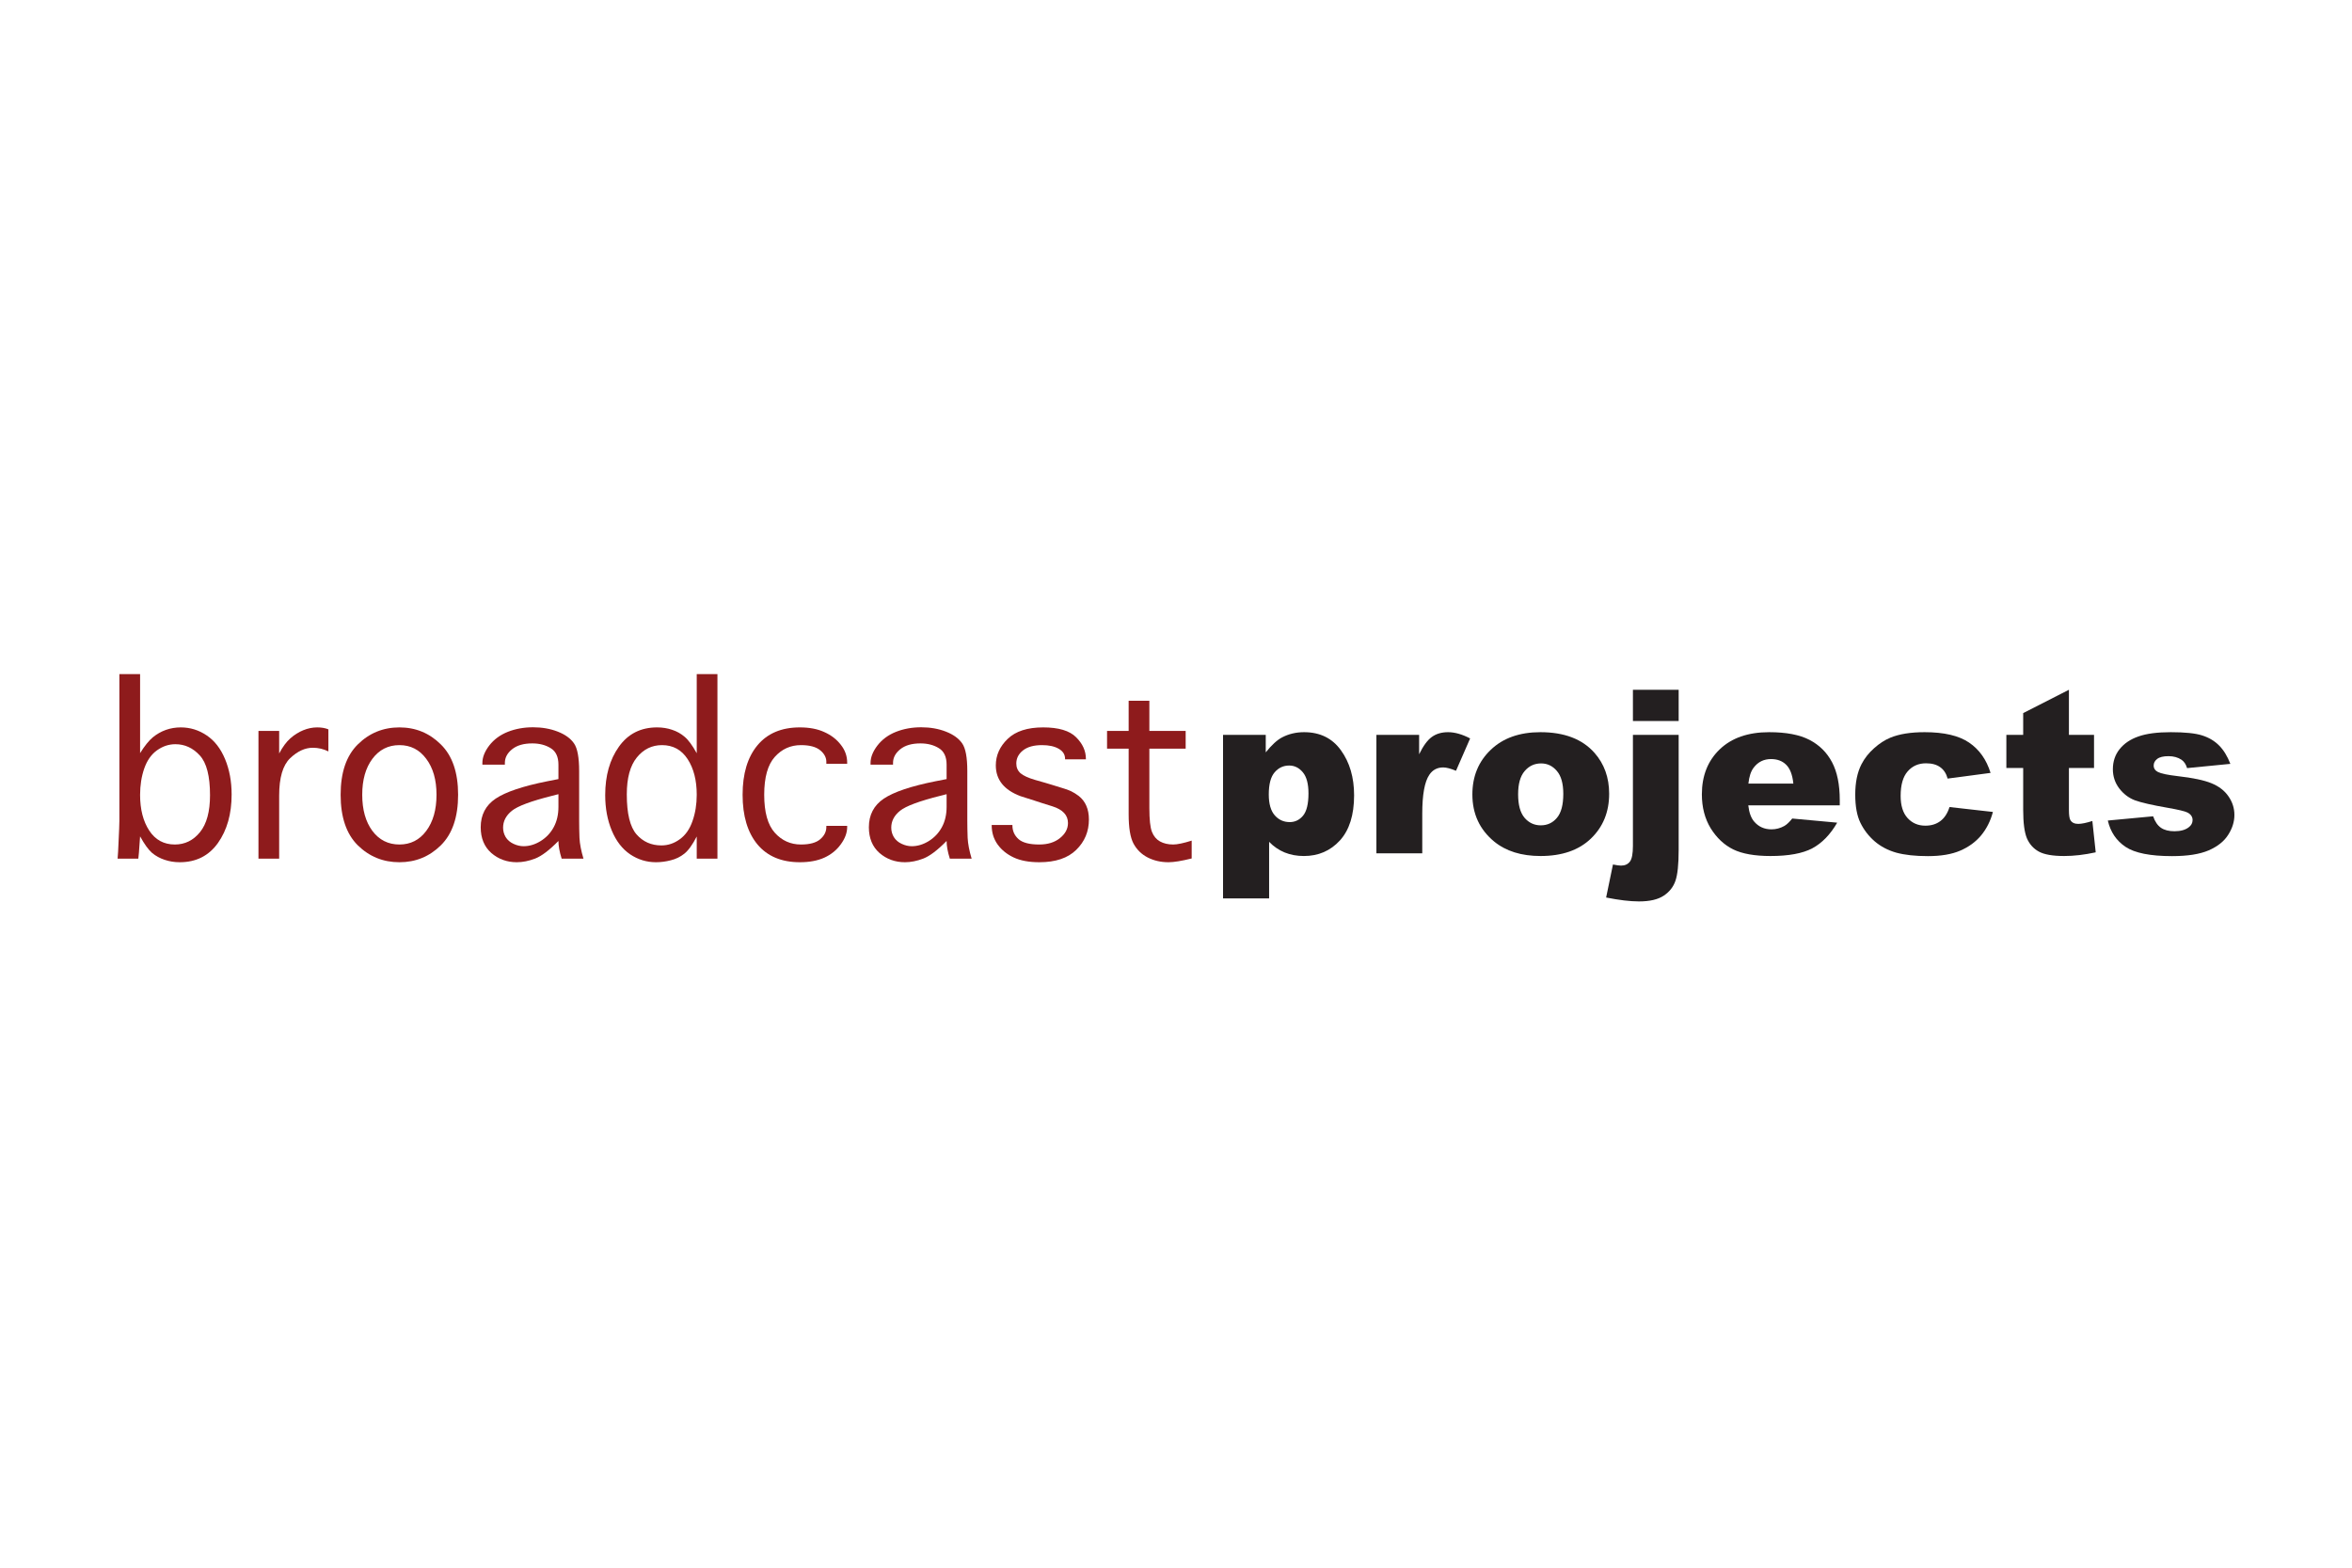 <svg width="300" height="200" viewBox="0 0 300 200" fill="none" xmlns="http://www.w3.org/2000/svg">
<path d="M17.642 109.548H15C15.047 109.013 15.085 108.361 15.114 107.593C15.152 106.824 15.18 106.197 15.199 105.711C15.218 105.224 15.227 104.898 15.227 104.733V86H17.869V96.082C18.447 95.157 18.986 94.486 19.488 94.068C19.999 93.65 20.553 93.334 21.15 93.12C21.756 92.906 22.39 92.799 23.053 92.799C24.256 92.799 25.359 93.139 26.362 93.82C27.366 94.491 28.147 95.498 28.706 96.84C29.264 98.182 29.544 99.69 29.544 101.363C29.544 103.843 28.961 105.905 27.797 107.549C26.632 109.183 25.008 110 22.925 110C22.243 110 21.604 109.898 21.008 109.694C20.411 109.499 19.876 109.207 19.403 108.818C18.939 108.419 18.428 107.714 17.869 106.703L17.784 107.884C17.746 108.536 17.698 109.091 17.642 109.548ZM17.869 101.407C17.869 103.255 18.257 104.772 19.034 105.959C19.81 107.145 20.899 107.739 22.3 107.739C23.588 107.739 24.658 107.213 25.51 106.163C26.362 105.112 26.788 103.542 26.788 101.45C26.788 99.009 26.353 97.317 25.482 96.373C24.61 95.42 23.574 94.944 22.371 94.944C21.529 94.944 20.743 95.206 20.014 95.731C19.294 96.247 18.754 97.02 18.395 98.051C18.044 99.072 17.869 100.191 17.869 101.407Z" fill="#8E1B1C"/>
<path d="M35.608 109.548H32.967V93.251H35.608V96.125C36.044 95.299 36.517 94.656 37.029 94.199C37.549 93.742 38.099 93.397 38.676 93.163C39.263 92.92 39.86 92.799 40.466 92.799C41.015 92.799 41.488 92.882 41.886 93.047V95.863C41.261 95.551 40.598 95.396 39.898 95.396C38.903 95.396 37.938 95.843 37 96.738C36.072 97.633 35.608 99.218 35.608 101.494V109.548Z" fill="#8E1B1C"/>
<path d="M50.947 110C48.874 110 47.103 109.28 45.635 107.841C44.177 106.391 43.448 104.242 43.448 101.392C43.448 98.552 44.177 96.412 45.635 94.973C47.103 93.523 48.874 92.799 50.947 92.799C53.011 92.799 54.773 93.523 56.231 94.973C57.698 96.412 58.432 98.552 58.432 101.392C58.432 104.242 57.698 106.391 56.231 107.841C54.773 109.28 53.011 110 50.947 110ZM50.947 107.739C52.367 107.739 53.508 107.16 54.37 106.002C55.241 104.835 55.677 103.298 55.677 101.392C55.677 99.495 55.241 97.968 54.37 96.811C53.508 95.644 52.367 95.06 50.947 95.06C49.517 95.06 48.367 95.644 47.496 96.811C46.634 97.968 46.203 99.495 46.203 101.392C46.203 103.298 46.634 104.835 47.496 106.002C48.367 107.16 49.517 107.739 50.947 107.739Z" fill="#8E1B1C"/>
<path d="M71.641 109.548C71.366 108.672 71.229 107.919 71.229 107.286C70.074 108.463 69.084 109.212 68.26 109.533C67.446 109.844 66.665 110 65.917 110C64.658 110 63.574 109.606 62.664 108.818C61.765 108.021 61.315 106.926 61.315 105.536C61.315 103.96 61.95 102.744 63.218 101.888C64.497 101.032 66.693 100.293 69.808 99.671L71.229 99.393V97.555C71.229 96.553 70.902 95.853 70.249 95.454C69.596 95.046 68.81 94.841 67.891 94.841C66.793 94.841 65.936 95.089 65.32 95.585C64.705 96.082 64.397 96.66 64.397 97.322V97.555H61.528V97.336C61.528 96.616 61.822 95.872 62.409 95.104C63.005 94.336 63.791 93.757 64.766 93.368C65.751 92.979 66.826 92.784 67.991 92.784C69.146 92.784 70.197 92.969 71.144 93.339C72.09 93.708 72.782 94.209 73.217 94.841C73.653 95.464 73.871 96.641 73.871 98.372V104.704C73.871 105.395 73.885 106.124 73.913 106.892C73.951 107.651 74.121 108.536 74.424 109.548H71.641ZM71.229 101.319L70.433 101.523C67.754 102.195 66.04 102.832 65.292 103.435C64.544 104.038 64.17 104.757 64.17 105.594C64.17 106.022 64.279 106.421 64.497 106.79C64.724 107.16 65.055 107.447 65.491 107.651C65.926 107.855 66.357 107.957 66.783 107.957C67.522 107.957 68.246 107.739 68.956 107.301C69.676 106.853 70.235 106.26 70.632 105.521C71.03 104.782 71.229 103.921 71.229 102.939V101.319Z" fill="#8E1B1C"/>
<path d="M88.869 86H91.51V109.548H88.869V106.717C88.329 107.768 87.803 108.497 87.292 108.906C86.781 109.314 86.203 109.596 85.559 109.752C84.925 109.917 84.295 110 83.67 110C82.477 110 81.379 109.664 80.375 108.993C79.372 108.312 78.591 107.301 78.032 105.959C77.473 104.616 77.194 103.109 77.194 101.436C77.194 98.956 77.776 96.898 78.941 95.264C80.106 93.621 81.729 92.799 83.812 92.799C84.494 92.799 85.133 92.901 85.73 93.105C86.326 93.3 86.857 93.596 87.32 93.995C87.794 94.384 88.31 95.085 88.869 96.096V86ZM88.869 101.392C88.869 99.544 88.48 98.027 87.704 96.84C86.928 95.653 85.839 95.06 84.437 95.06C83.15 95.06 82.08 95.585 81.228 96.636C80.375 97.686 79.949 99.257 79.949 101.348C79.949 103.79 80.361 105.487 81.185 106.44C82.009 107.384 83.069 107.855 84.366 107.855C85.209 107.855 85.99 107.593 86.71 107.067C87.439 106.542 87.979 105.769 88.329 104.748C88.689 103.726 88.869 102.608 88.869 101.392Z" fill="#8E1B1C"/>
<path d="M105.401 105.36H108.057V105.506C108.057 106.236 107.787 106.97 107.247 107.709C106.717 108.449 106.016 109.018 105.145 109.416C104.283 109.805 103.242 110 102.02 110C99.682 110 97.878 109.241 96.609 107.724C95.35 106.197 94.72 104.086 94.72 101.392C94.72 98.708 95.35 96.607 96.609 95.089C97.878 93.562 99.682 92.799 102.02 92.799C103.242 92.799 104.283 92.998 105.145 93.397C106.016 93.786 106.717 94.326 107.247 95.016C107.787 95.697 108.057 96.456 108.057 97.292V97.438H105.401V97.292C105.429 96.699 105.173 96.179 104.634 95.731C104.103 95.284 103.28 95.06 102.162 95.06C100.837 95.06 99.724 95.561 98.825 96.563C97.925 97.565 97.475 99.174 97.475 101.392C97.475 103.619 97.925 105.234 98.825 106.236C99.724 107.238 100.837 107.739 102.162 107.739C103.28 107.739 104.099 107.515 104.62 107.067C105.14 106.62 105.401 106.1 105.401 105.506V105.36Z" fill="#8E1B1C"/>
<path d="M121.152 109.548C120.877 108.672 120.74 107.919 120.74 107.286C119.585 108.463 118.595 109.212 117.771 109.533C116.957 109.844 116.176 110 115.428 110C114.169 110 113.084 109.606 112.175 108.818C111.276 108.021 110.826 106.926 110.826 105.536C110.826 103.96 111.461 102.744 112.729 101.888C114.008 101.032 116.204 100.293 119.319 99.671L120.74 99.393V97.555C120.74 96.553 120.413 95.853 119.76 95.454C119.106 95.046 118.32 94.841 117.402 94.841C116.304 94.841 115.447 95.089 114.831 95.585C114.216 96.082 113.908 96.66 113.908 97.322V97.555H111.039V97.336C111.039 96.616 111.333 95.872 111.92 95.104C112.516 94.336 113.302 93.757 114.277 93.368C115.262 92.979 116.337 92.784 117.501 92.784C118.657 92.784 119.708 92.969 120.654 93.339C121.601 93.708 122.293 94.209 122.728 94.841C123.164 95.464 123.381 96.641 123.381 98.372V104.704C123.381 105.395 123.396 106.124 123.424 106.892C123.462 107.651 123.632 108.536 123.935 109.548H121.152ZM120.74 101.319L119.944 101.523C117.265 102.195 115.551 102.832 114.803 103.435C114.055 104.038 113.681 104.757 113.681 105.594C113.681 106.022 113.79 106.421 114.008 106.79C114.235 107.16 114.566 107.447 115.002 107.651C115.437 107.855 115.868 107.957 116.294 107.957C117.033 107.957 117.757 107.739 118.467 107.301C119.187 106.853 119.745 106.26 120.143 105.521C120.541 104.782 120.74 103.921 120.74 102.939V101.319Z" fill="#8E1B1C"/>
<path d="M126.492 105.244H129.134V105.302C129.134 106.002 129.394 106.586 129.915 107.053C130.435 107.51 131.316 107.739 132.556 107.739C133.645 107.739 134.526 107.466 135.198 106.922C135.88 106.377 136.221 105.735 136.221 104.996C136.221 103.994 135.558 103.284 134.232 102.866L132.883 102.443L131.988 102.151L130.156 101.567C128.064 100.779 127.017 99.471 127.017 97.643C127.017 96.359 127.524 95.23 128.537 94.258C129.55 93.285 131.056 92.799 133.054 92.799C135.023 92.799 136.424 93.217 137.258 94.053C138.091 94.88 138.507 95.799 138.507 96.811V96.869H135.851V96.811C135.851 96.266 135.582 95.838 135.042 95.527C134.512 95.216 133.802 95.06 132.911 95.06C131.851 95.06 131.037 95.289 130.469 95.746C129.91 96.193 129.631 96.748 129.631 97.409C129.631 97.915 129.811 98.328 130.17 98.649C130.54 98.96 131.155 99.243 132.017 99.495L133.295 99.86L134.218 100.137C135.506 100.517 136.306 100.784 136.618 100.94C136.94 101.095 137.262 101.295 137.584 101.538C138.029 101.888 138.356 102.311 138.564 102.807C138.782 103.303 138.891 103.882 138.891 104.543C138.891 106.08 138.351 107.374 137.272 108.424C136.202 109.475 134.635 110 132.571 110C131.264 110 130.18 109.801 129.318 109.402C128.457 109.003 127.77 108.453 127.259 107.753C126.747 107.043 126.492 106.226 126.492 105.302V105.244Z" fill="#8E1B1C"/>
<path d="M152 107.243V109.519C150.712 109.84 149.728 110 149.046 110C148.061 110 147.171 109.796 146.376 109.387C145.59 108.979 144.989 108.385 144.572 107.607C144.165 106.829 143.961 105.589 143.961 103.887V95.513H141.206V93.251H143.961V89.399H146.603V93.251H151.233V95.513H146.603V103.114C146.603 104.553 146.712 105.555 146.93 106.119C147.147 106.674 147.488 107.082 147.952 107.345C148.426 107.607 148.989 107.739 149.642 107.739C150.163 107.739 150.949 107.573 152 107.243Z" fill="#8E1B1C"/>
<path d="M156 114.616V93.75H161.448V95.985C162.201 95.045 162.893 94.41 163.522 94.078C164.37 93.632 165.309 93.409 166.339 93.409C168.369 93.409 169.938 94.182 171.044 95.728C172.159 97.275 172.717 99.187 172.717 101.464C172.717 103.979 172.111 105.9 170.901 107.229C169.69 108.548 168.16 109.207 166.31 109.207C165.414 109.207 164.594 109.055 163.851 108.752C163.117 108.448 162.459 107.997 161.877 107.4V114.616H156ZM161.834 101.351C161.834 102.546 162.087 103.433 162.592 104.012C163.098 104.591 163.736 104.88 164.508 104.88C165.185 104.88 165.753 104.605 166.21 104.055C166.668 103.495 166.897 102.551 166.897 101.222C166.897 99.998 166.658 99.102 166.182 98.532C165.705 97.954 165.123 97.664 164.437 97.664C163.693 97.664 163.074 97.954 162.578 98.532C162.082 99.111 161.834 100.051 161.834 101.351Z" fill="#231F20"/>
<path d="M175.562 93.75H181.011V96.227C181.535 95.154 182.074 94.419 182.627 94.021C183.189 93.612 183.88 93.409 184.7 93.409C185.558 93.409 186.497 93.674 187.517 94.206L185.715 98.333C185.029 98.049 184.486 97.906 184.085 97.906C183.322 97.906 182.731 98.219 182.312 98.846C181.711 99.728 181.411 101.379 181.411 103.799V108.866H175.562V93.75Z" fill="#231F20"/>
<path d="M187.803 101.351C187.803 99.045 188.585 97.147 190.148 95.657C191.712 94.158 193.823 93.409 196.483 93.409C199.524 93.409 201.822 94.286 203.376 96.042C204.625 97.456 205.249 99.197 205.249 101.265C205.249 103.59 204.472 105.497 202.918 106.987C201.374 108.467 199.234 109.207 196.498 109.207C194.057 109.207 192.084 108.59 190.577 107.357C188.728 105.829 187.803 103.827 187.803 101.351ZM193.638 101.336C193.638 102.684 193.909 103.68 194.453 104.325C195.006 104.97 195.697 105.293 196.526 105.293C197.365 105.293 198.051 104.975 198.585 104.339C199.129 103.704 199.4 102.684 199.4 101.279C199.4 99.97 199.129 98.997 198.585 98.362C198.042 97.716 197.37 97.394 196.569 97.394C195.721 97.394 195.02 97.721 194.467 98.376C193.914 99.021 193.638 100.008 193.638 101.336Z" fill="#231F20"/>
<path d="M208.281 88H214.115V91.985H208.281V88ZM208.281 93.75H214.115V108.41C214.115 110.279 213.977 111.603 213.7 112.381C213.433 113.159 212.933 113.79 212.199 114.274C211.465 114.758 210.416 115 209.053 115C207.928 115 206.531 114.834 204.863 114.502L205.735 110.289C206.202 110.384 206.546 110.431 206.765 110.431C207.261 110.431 207.637 110.26 207.895 109.919C208.152 109.587 208.281 108.918 208.281 107.912V93.75Z" fill="#231F20"/>
<path d="M234.664 102.745H222.995C223.1 103.675 223.353 104.368 223.753 104.823C224.316 105.478 225.05 105.805 225.955 105.805C226.527 105.805 227.071 105.663 227.586 105.378C227.9 105.198 228.239 104.88 228.601 104.425L234.335 104.952C233.458 106.47 232.4 107.561 231.161 108.225C229.921 108.88 228.143 109.207 225.827 109.207C223.815 109.207 222.233 108.927 221.079 108.367C219.926 107.798 218.968 106.901 218.205 105.677C217.452 104.444 217.075 102.997 217.075 101.336C217.075 98.974 217.833 97.062 219.349 95.6C220.874 94.139 222.976 93.409 225.655 93.409C227.829 93.409 229.545 93.736 230.803 94.391C232.062 95.045 233.02 95.994 233.677 97.237C234.335 98.48 234.664 100.098 234.664 102.091V102.745ZM228.744 99.97C228.63 98.85 228.324 98.049 227.829 97.565C227.343 97.081 226.699 96.839 225.898 96.839C224.974 96.839 224.235 97.204 223.682 97.935C223.329 98.39 223.105 99.069 223.01 99.97H228.744Z" fill="#231F20"/>
<path d="M248.664 102.959L254.198 103.585C253.893 104.733 253.392 105.73 252.696 106.574C252 107.409 251.109 108.059 250.022 108.524C248.945 108.989 247.572 109.221 245.904 109.221C244.293 109.221 242.949 109.074 241.871 108.78C240.804 108.477 239.884 107.993 239.111 107.328C238.339 106.655 237.734 105.867 237.295 104.966C236.857 104.064 236.638 102.869 236.638 101.379C236.638 99.823 236.904 98.528 237.438 97.493C237.829 96.734 238.363 96.056 239.04 95.458C239.717 94.851 240.413 94.4 241.128 94.106C242.262 93.641 243.716 93.409 245.489 93.409C247.968 93.409 249.855 93.85 251.152 94.732C252.458 95.615 253.373 96.905 253.898 98.604L248.421 99.329C248.249 98.684 247.934 98.2 247.477 97.878C247.029 97.546 246.423 97.379 245.661 97.379C244.698 97.379 243.916 97.726 243.316 98.419C242.725 99.102 242.429 100.141 242.429 101.536C242.429 102.779 242.725 103.723 243.316 104.368C243.907 105.013 244.66 105.336 245.575 105.336C246.338 105.336 246.976 105.141 247.491 104.752C248.016 104.363 248.406 103.765 248.664 102.959Z" fill="#231F20"/>
<path d="M263.893 88V93.75H267.096V97.977H263.893V103.343C263.893 103.988 263.955 104.415 264.079 104.624C264.27 104.947 264.603 105.108 265.08 105.108C265.509 105.108 266.11 104.985 266.882 104.738L267.311 108.737C265.871 109.051 264.527 109.207 263.278 109.207C261.829 109.207 260.762 109.022 260.075 108.652C259.389 108.282 258.879 107.722 258.545 106.973C258.221 106.213 258.059 104.989 258.059 103.3V97.977H255.914V93.75H258.059V90.975L263.893 88Z" fill="#231F20"/>
<path d="M268.855 104.681L274.633 104.14C274.871 104.823 275.205 105.312 275.634 105.606C276.063 105.9 276.635 106.047 277.35 106.047C278.131 106.047 278.737 105.881 279.166 105.549C279.499 105.303 279.666 104.994 279.666 104.624C279.666 104.207 279.447 103.884 279.008 103.656C278.694 103.495 277.86 103.296 276.506 103.059C274.485 102.707 273.079 102.385 272.287 102.091C271.506 101.787 270.843 101.279 270.3 100.568C269.766 99.856 269.499 99.045 269.499 98.134C269.499 97.138 269.79 96.279 270.371 95.558C270.953 94.837 271.753 94.3 272.774 93.949C273.794 93.589 275.162 93.409 276.878 93.409C278.689 93.409 280.024 93.546 280.882 93.821C281.749 94.097 282.469 94.523 283.041 95.102C283.622 95.681 284.104 96.464 284.485 97.451L278.965 97.992C278.822 97.508 278.584 97.152 278.25 96.924C277.793 96.621 277.24 96.469 276.592 96.469C275.934 96.469 275.452 96.587 275.147 96.825C274.852 97.052 274.704 97.332 274.704 97.664C274.704 98.034 274.895 98.314 275.276 98.504C275.657 98.694 276.487 98.865 277.764 99.016C279.699 99.235 281.139 99.538 282.083 99.927C283.027 100.316 283.746 100.871 284.242 101.593C284.747 102.314 285 103.106 285 103.969C285 104.842 284.733 105.692 284.199 106.517C283.675 107.343 282.841 108.002 281.697 108.496C280.562 108.979 279.013 109.221 277.049 109.221C274.275 109.221 272.297 108.828 271.115 108.04C269.942 107.253 269.189 106.133 268.855 104.681Z" fill="#231F20"/>
</svg>
